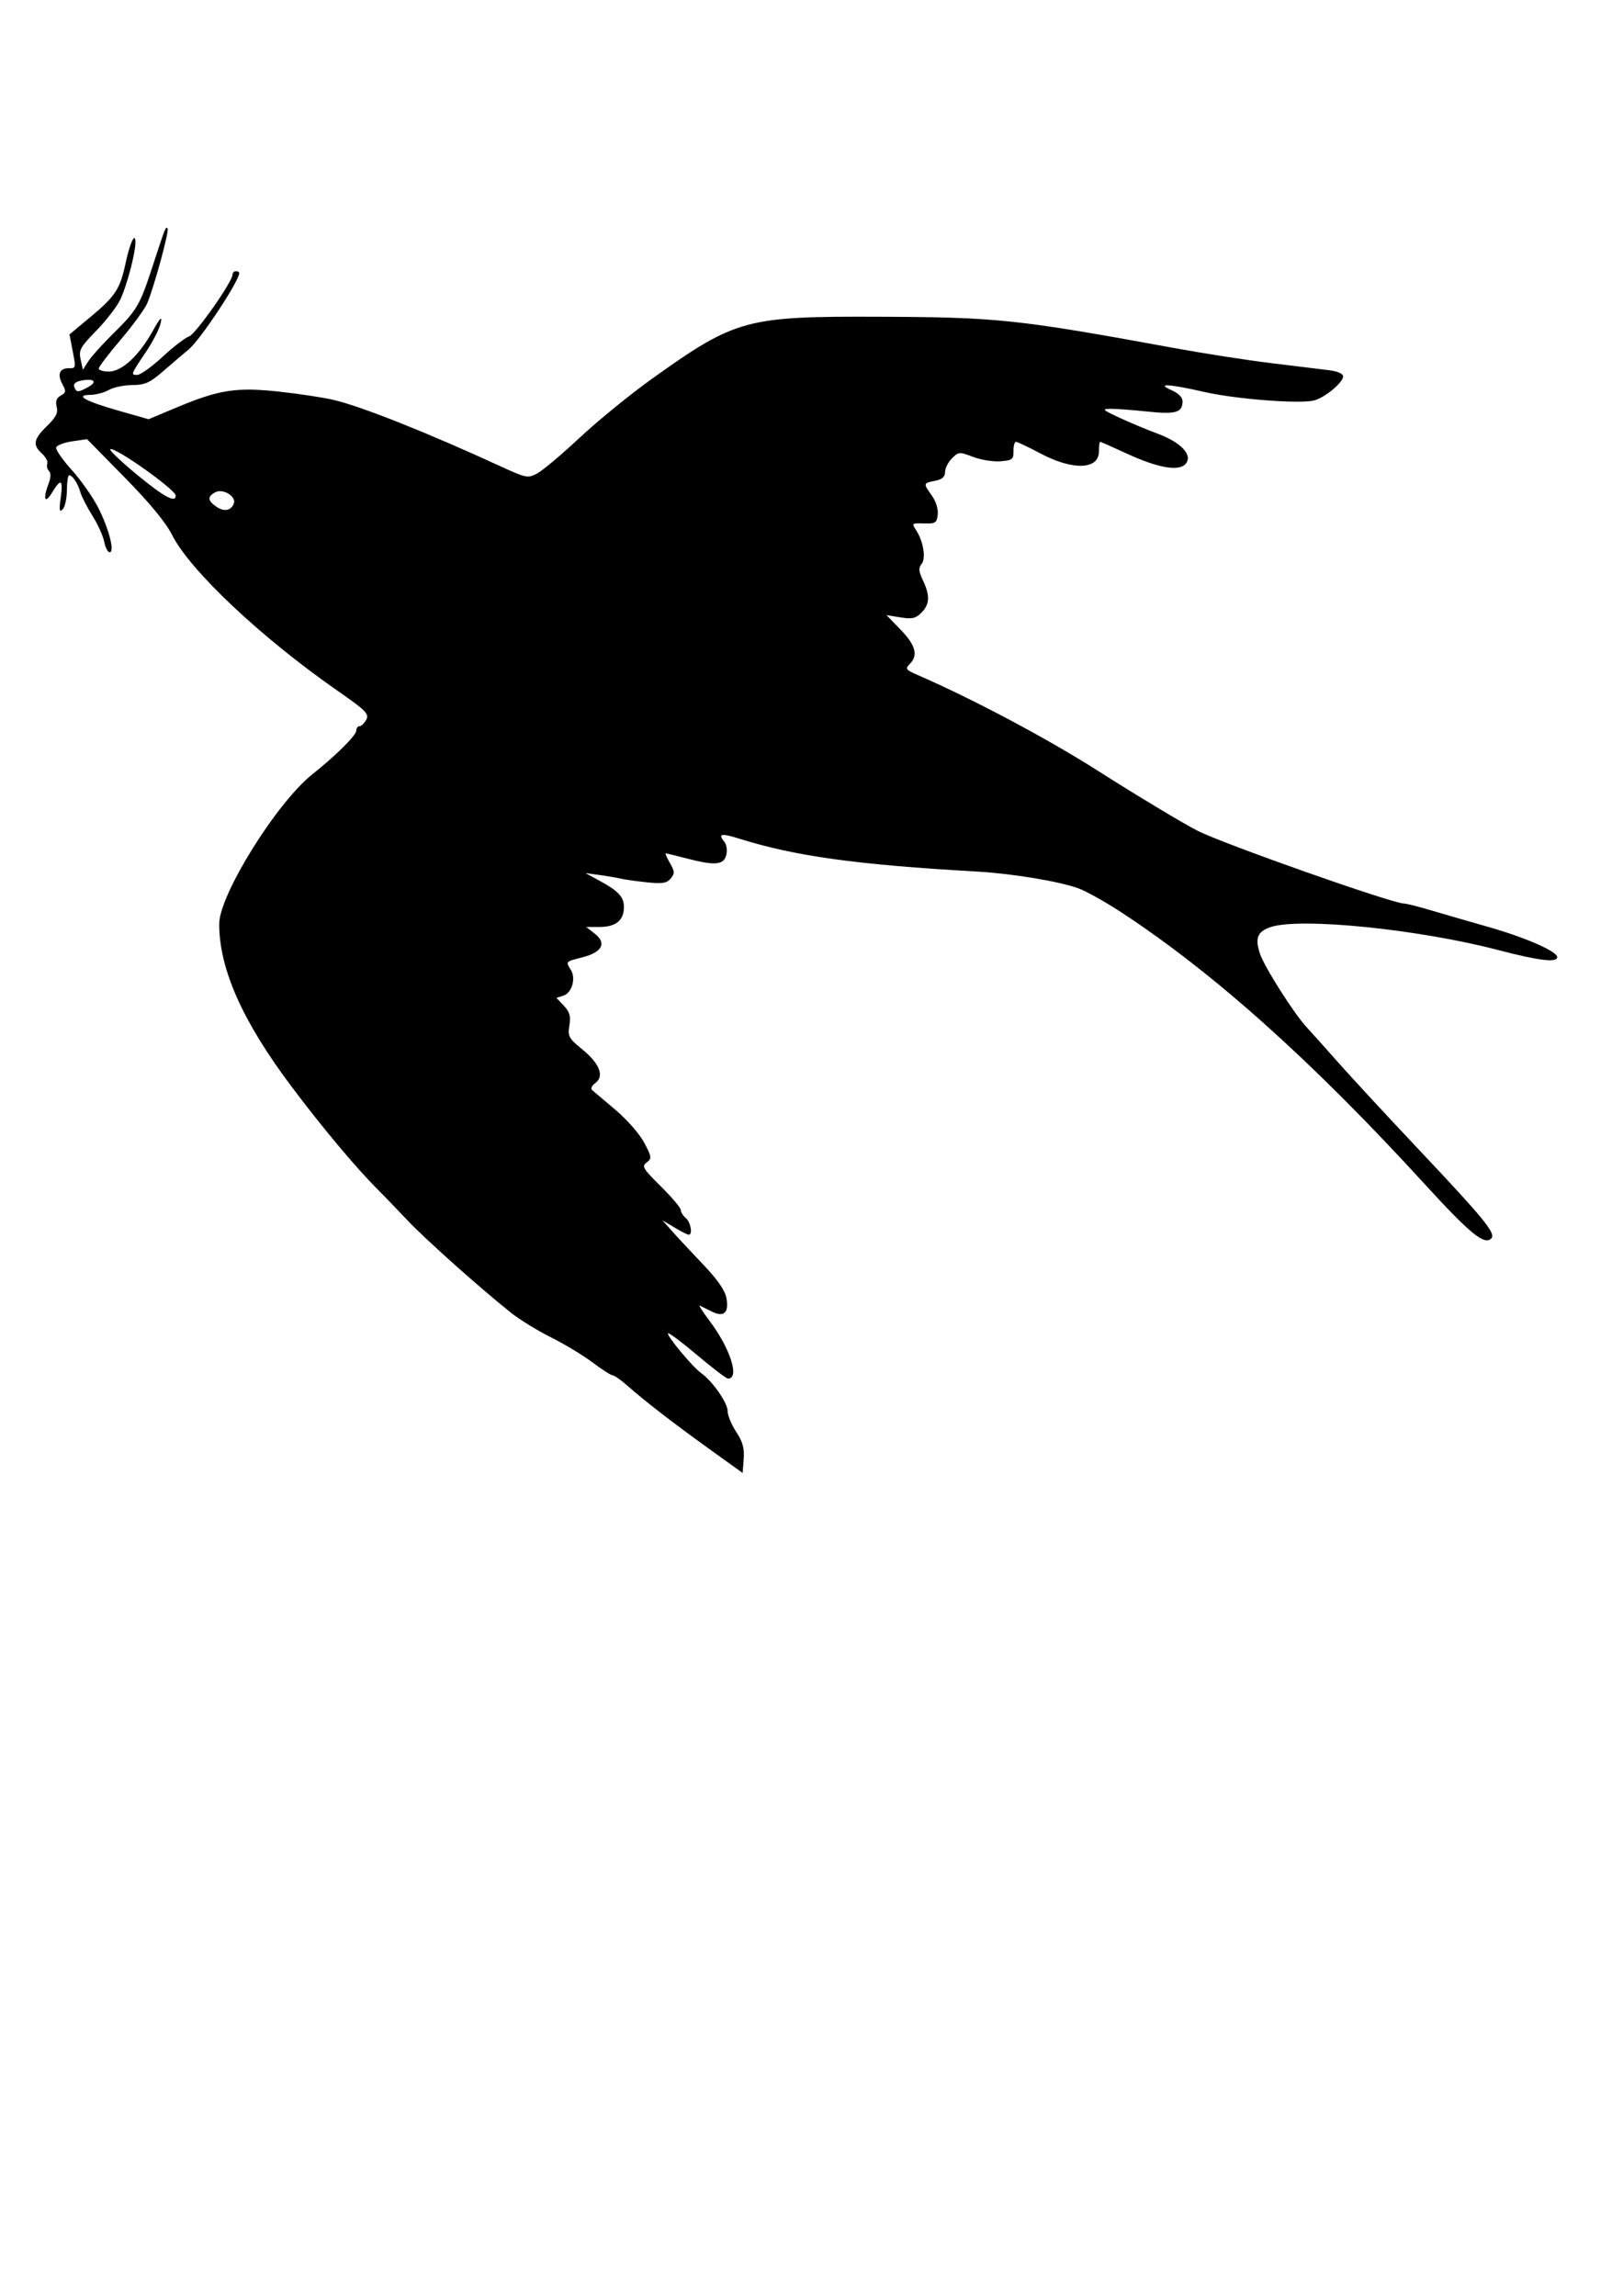 <?xml version="1.0"?><svg width="744.094" height="1052.362" xmlns="http://www.w3.org/2000/svg">
 <title>Birdd</title>

 <g>
  <title>Layer 1</title>
  <g id="layer1">
   <path fill="#000000" id="path2396" d="m325.856,664.67c-16.736,-12.01 -29.805,-22.089 -37.981,-29.291c-3.111,-2.741 -6.283,-4.984 -7.049,-4.984c-0.766,-0.001 -4.906,-2.654 -9.202,-5.896c-4.295,-3.242 -12.872,-8.42 -19.059,-11.506c-6.187,-3.086 -14.469,-8.187 -18.403,-11.335c-14.817,-11.853 -39.27,-33.705 -47.594,-42.532c-4.749,-5.036 -10.735,-11.247 -13.302,-13.802c-9.892,-9.848 -25.477,-28.44 -39.571,-47.206c-22.538,-30.009 -33.165,-53.882 -33.201,-74.583c-0.023,-13.269 26.299,-55.556 42.718,-68.628c10.998,-8.756 20.151,-17.864 20.151,-20.051c0,-1.09 0.666,-1.981 1.48,-1.981c0.814,0 2.199,-1.343 3.077,-2.985c1.417,-2.648 -0.093,-4.162 -13.365,-13.399c-34.754,-24.187 -67.43,-54.966 -75.658,-71.264c-2.92,-5.785 -10.219,-14.641 -21.695,-26.322l-17.294,-17.604l-6.776,0.993c-3.727,0.546 -7.045,1.803 -7.374,2.795c-0.329,0.991 2.879,5.641 7.128,10.333c4.249,4.692 9.755,12.551 12.235,17.463c4.919,9.745 7.574,20.244 5.118,20.244c-0.832,0 -1.951,-2.194 -2.488,-4.876c-0.536,-2.682 -2.964,-8.03 -5.395,-11.885c-2.431,-3.855 -4.923,-8.735 -5.539,-10.844c-1.202,-4.119 -3.588,-7.671 -5.149,-7.663c-0.529,0.003 -0.98,3.092 -1.002,6.864c-0.022,3.773 -0.891,7.711 -1.932,8.751c-1.501,1.501 -1.687,0.397 -0.902,-5.33c1.164,-8.496 0.122,-9.072 -4.045,-2.238c-3.307,5.423 -4.184,2.798 -1.46,-4.367c1.015,-2.67 1.058,-4.716 0.12,-5.654c-0.809,-0.809 -1.155,-2.293 -0.77,-3.298c0.386,-1.005 -0.704,-3.098 -2.42,-4.652c-4.39,-3.973 -3.915,-6.637 2.255,-12.628c4.135,-4.016 5.167,-6.053 4.472,-8.825c-0.635,-2.53 -0.082,-4.064 1.857,-5.149c2.43,-1.36 2.516,-2.004 0.715,-5.37c-2.376,-4.439 -1.227,-7.184 3.006,-7.184c3.343,0 3.317,0.149 1.569,-8.891l-1.274,-6.591l9.583,-7.978c11.506,-9.579 13.635,-12.85 16.174,-24.848c1.98,-9.355 4.576,-14.648 4.475,-9.125c-0.094,5.122 -4.012,19.804 -6.921,25.935c-1.529,3.221 -6.484,9.652 -11.012,14.29c-7.404,7.584 -8.128,8.912 -7.188,13.193l1.046,4.76l2.398,-3.823c1.319,-2.103 6.322,-7.691 11.118,-12.419c11.296,-11.136 12.499,-13.154 18.19,-30.511c6.369,-19.424 6.185,-18.956 7.107,-18.034c0.888,0.888 -6.143,26.722 -9.324,34.26c-1.096,2.598 -6.546,10.081 -12.111,16.629c-5.565,6.548 -10.117,12.531 -10.117,13.296c0,0.765 2.081,1.391 4.623,1.391c5.938,0 13.7,-7.136 20.017,-18.403c3.601,-6.422 4.497,-7.337 3.759,-3.834c-0.534,2.53 -3.519,8.397 -6.633,13.036c-7.178,10.692 -7.195,10.735 -4.079,10.735c1.434,0 6.651,-3.744 11.593,-8.32c4.943,-4.576 10.392,-8.766 12.109,-9.311c2.964,-0.941 19.955,-25.091 19.955,-28.364c0,-0.851 0.69,-1.547 1.534,-1.547c0.843,0 1.534,0.379 1.534,0.843c0,3.69 -17.894,30.702 -23.237,35.079c-1.98,1.622 -7.04,5.935 -11.242,9.585c-6.543,5.682 -8.638,6.644 -14.569,6.69c-3.81,0.03 -8.653,1.041 -10.762,2.246c-2.109,1.205 -5.87,2.216 -8.358,2.246c-7.452,0.09 -2.646,2.829 12.594,7.18l13.985,3.992l12.915,-5.406c19.419,-8.129 27.336,-9.359 46.768,-7.267c9.015,0.971 20.292,2.675 25.059,3.787c12.851,2.998 43.092,15.026 76.932,30.598c11.319,5.209 12.205,5.383 16.391,3.218c2.434,-1.259 11.262,-8.677 19.618,-16.484c8.356,-7.808 23.409,-20.057 33.451,-27.22c38.095,-27.175 42.8,-28.45 104.14,-28.206c53.942,0.214 63.213,1.199 134.957,14.342c13.496,2.472 33.509,5.586 44.475,6.919c10.965,1.333 22.87,2.791 26.455,3.239c4.046,0.506 6.518,1.6 6.518,2.885c0,2.777 -8.483,9.772 -13.324,10.987c-6.633,1.665 -35.838,-0.598 -50.32,-3.899c-16.333,-3.723 -22.402,-4.04 -14.953,-0.782c3.076,1.345 4.984,3.281 4.984,5.055c0,5.181 -3.103,6.09 -16.103,4.714c-6.748,-0.714 -14.339,-1.279 -16.87,-1.255c-4.147,0.039 -3.769,0.432 3.834,3.989c4.639,2.17 12.572,5.486 17.628,7.369c10.882,4.052 16.293,9.824 12.967,13.832c-3.013,3.63 -12.675,1.96 -27.029,-4.672c-6.416,-2.964 -11.913,-5.39 -12.216,-5.39c-0.303,0 -0.551,1.997 -0.551,4.437c0,8.346 -11.971,8.762 -26.733,0.931c-5.565,-2.952 -10.653,-5.368 -11.307,-5.368c-0.654,0 -1.161,1.898 -1.128,4.217c0.055,3.813 -0.517,4.265 -5.953,4.709c-3.307,0.27 -8.96,-0.634 -12.56,-2.009c-6.302,-2.407 -6.665,-2.382 -9.706,0.659c-1.737,1.737 -3.159,4.556 -3.159,6.265c0,2.224 -1.306,3.367 -4.601,4.026c-5.469,1.094 -5.477,1.133 -1.431,6.815c1.858,2.609 2.968,6.198 2.684,8.672c-0.439,3.812 -1.046,4.203 -6.279,4.042c-5.572,-0.172 -5.711,-0.054 -3.652,3.09c3.35,5.112 4.617,12.994 2.5,15.545c-1.459,1.758 -1.326,3.33 0.631,7.454c3.315,6.986 3.124,11.019 -0.703,14.846c-2.631,2.631 -4.292,3.003 -9.585,2.146l-6.403,-1.037l6.518,6.73c6.867,7.091 8.087,11.728 4.126,15.688c-2.166,2.166 -1.841,2.631 3.451,4.94c26.104,11.39 59.644,29.227 83.289,44.295c16.858,10.743 38.485,23.751 45.09,27.122c11.941,6.094 89.441,33.424 94.78,33.424c1.046,0 6.407,1.342 11.914,2.983c5.506,1.641 17.493,5.111 26.636,7.712c17.184,4.888 31.684,11.235 31.684,13.868c0,2.644 -8.368,1.639 -27.056,-3.249c-36.722,-9.605 -91.284,-15.073 -104.483,-10.472c-5.887,2.052 -7.057,4.986 -4.789,12.012c1.938,6.005 15.71,27.709 21.523,33.92c1.99,2.126 8.449,9.335 14.353,16.019c5.904,6.684 22.818,24.959 37.587,40.609c29.533,31.297 34.884,37.879 32.631,40.133c-3.165,3.165 -9.685,-2.162 -30.511,-24.93c-51.604,-56.416 -96.597,-96.714 -139.057,-124.548c-7.408,-4.856 -16.358,-9.849 -19.891,-11.095c-9.184,-3.24 -30.326,-6.714 -46.389,-7.623c-54.807,-3.099 -83.45,-7.058 -108.815,-15.042c-8.276,-2.605 -9.982,-2.295 -7.02,1.274c1.113,1.341 1.516,3.942 0.956,6.171c-1.164,4.636 -5.16,4.976 -18.298,1.554c-4.858,-1.265 -9.111,-2.3 -9.453,-2.3c-0.341,0 0.526,1.999 1.928,4.441c2.222,3.871 2.268,4.781 0.356,7.083c-1.775,2.139 -3.808,2.477 -10.672,1.777c-4.664,-0.476 -10.204,-1.254 -12.313,-1.731c-2.109,-0.476 -6.595,-1.237 -9.968,-1.691l-6.134,-0.826l6.134,3.323c9.015,4.884 11.502,7.54 11.502,12.288c0,6.016 -3.724,9.073 -11.052,9.073l-6.232,0l4.037,3.175c5.495,4.323 3.189,8.492 -5.972,10.799c-7.625,1.92 -7.544,1.829 -5.095,5.751c2.406,3.852 0.462,10.521 -3.426,11.755l-3.195,1.014l3.409,3.629c2.68,2.853 3.221,4.784 2.531,9.036c-0.806,4.969 -0.324,5.861 5.946,10.998c7.966,6.528 10.189,12.291 5.938,15.399c-1.686,1.233 -2.242,2.566 -1.376,3.302c0.798,0.679 5.654,4.789 10.791,9.135c5.169,4.373 10.99,11.052 13.036,14.957c3.441,6.569 3.516,7.19 1.083,8.997c-2.354,1.748 -1.706,2.839 6.518,10.977c5.022,4.97 9.131,9.836 9.131,10.813c0,0.977 1.035,2.636 2.3,3.686c2.247,1.865 3.255,7.668 1.331,7.668c-0.533,0 -3.466,-1.496 -6.518,-3.325l-5.549,-3.325l4.601,5.175c2.53,2.846 8.915,9.691 14.188,15.211c6.374,6.673 9.908,11.744 10.544,15.134c1.29,6.873 -1.087,9.13 -6.67,6.334c-2.342,-1.173 -4.821,-2.4 -5.507,-2.726c-0.686,-0.326 1.384,2.903 4.601,7.177c9.375,12.454 13.777,26.291 8.364,26.291c-0.778,0 -7.13,-4.827 -14.115,-10.727c-6.985,-5.9 -13.013,-10.413 -13.396,-10.03c-0.875,0.875 11.309,15.525 15.147,18.213c5.128,3.592 12.15,13.623 12.15,17.356c0,2.011 1.769,6.328 3.93,9.595c2.983,4.508 3.815,7.493 3.451,12.39l-0.48,6.451l-14.639,-10.505zm-218.652,-433.858c1.241,-3.235 -5,-7.031 -8.489,-5.164c-3.689,1.974 -3.575,3.778 0.413,6.572c3.553,2.489 6.798,1.923 8.076,-1.408zm-26.655,-3.629c0,-2.744 -28.411,-22.838 -30.018,-21.231c-0.459,0.459 5.118,5.739 12.393,11.735c12.24,10.087 17.625,12.989 17.625,9.496zm-40.05,-49.807c4.348,-2.41 2.59,-4.034 -3.174,-2.932c-2.708,0.518 -3.821,1.511 -3.278,2.926c0.999,2.604 1.764,2.605 6.452,0.006z"/>
  </g>
 </g>
</svg>